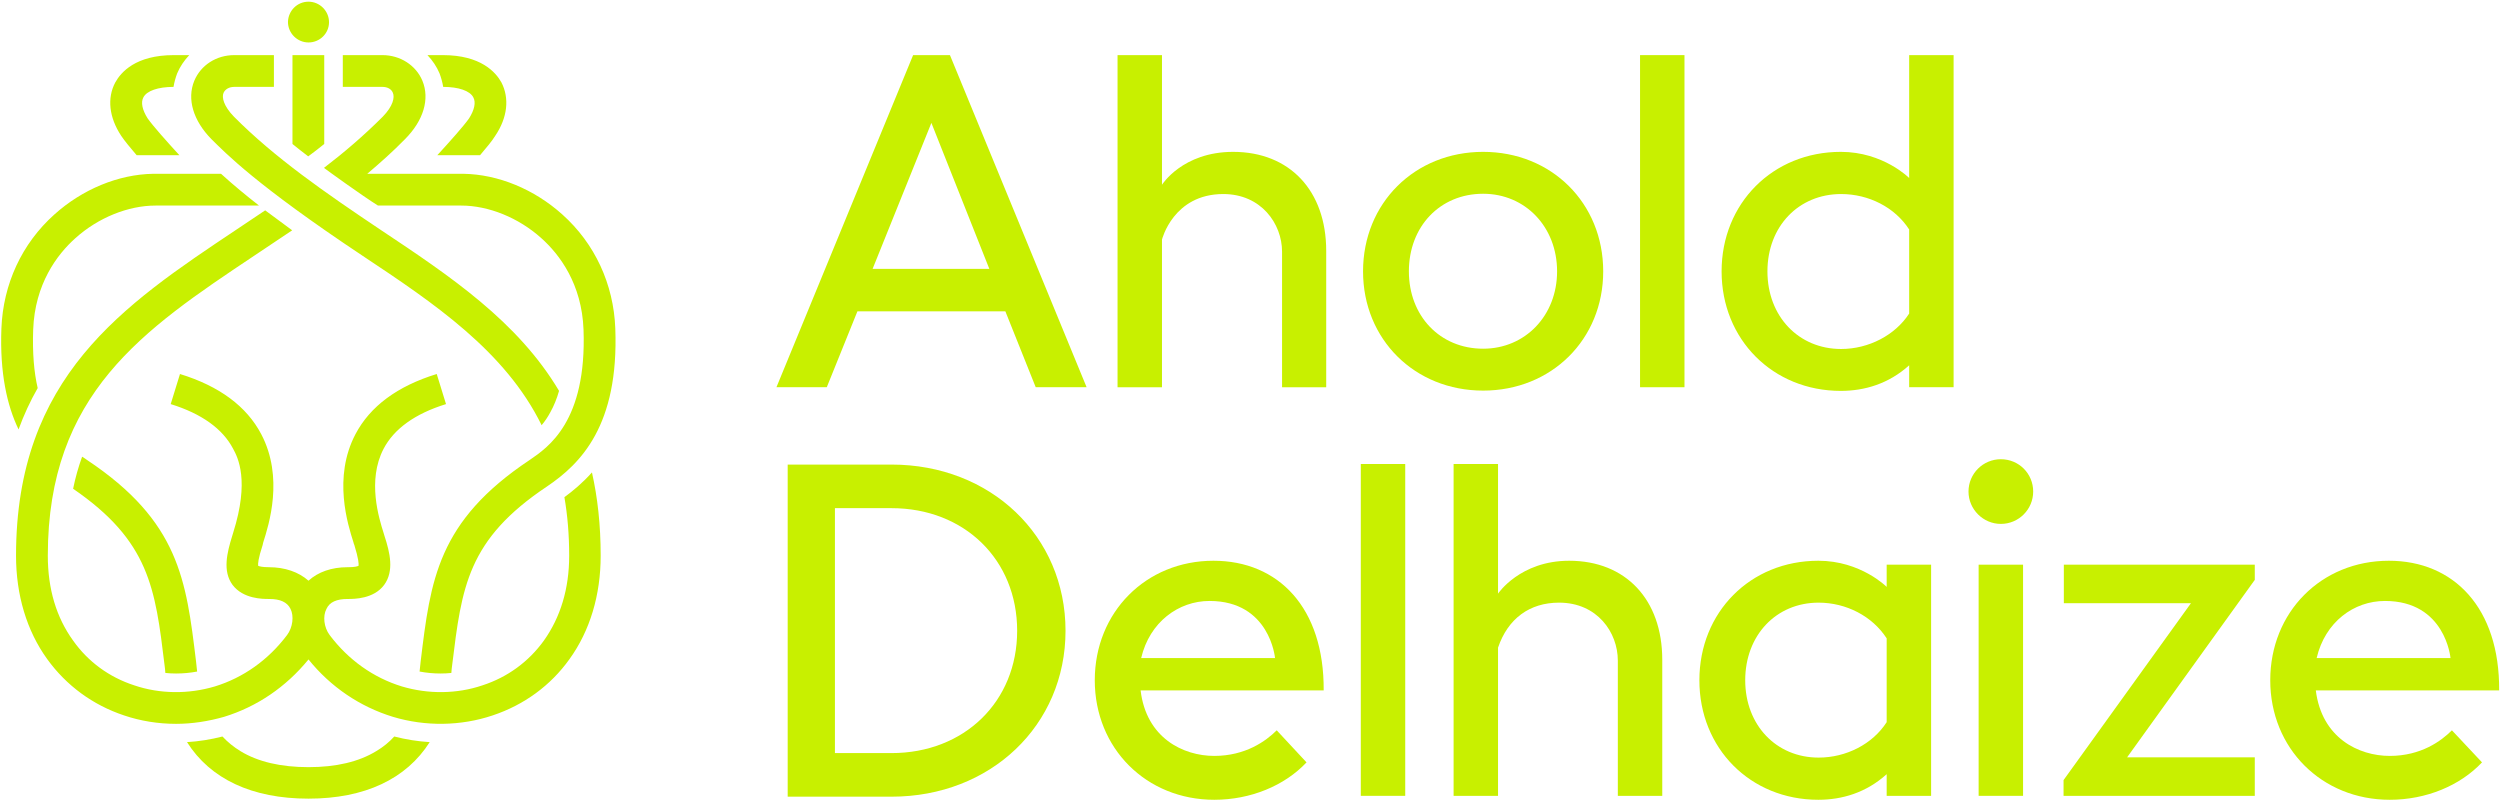 <svg version="1.2" xmlns="http://www.w3.org/2000/svg" viewBox="0 0 889 285" width="889" height="285"><style>.a{fill:#c8f000}.b{fill:none}</style><path fill-rule="evenodd" class="a" d="m102.4 7.8c0.1-4 3.3-7.2 7.3-7.2 4 0 7.3 3.3 7.3 7.3 0 4-3.3 7.2-7.3 7.2-4 0-7.3-3.3-7.3-7.3zm-27.2 41.7c-6.5-6.6-8.8-14.3-6.1-20.8 2.3-5.5 7.8-9.1 14.2-9.1h14.1v11.3h-14.1c-1.8 0-3.2 0.8-3.8 2.1-0.7 1.6 0 4.7 3.7 8.5 14.5 14.6 32.4 27 52.1 40.2 24.8 16.5 48.8 32.6 63.5 57.3q-1.2 4.2-3.1 7.6-1.4 2.6-3.1 4.6c-12.9-26.3-38.3-43.4-63.6-60.2-38.2-25.4-48.9-36.7-53.8-41.5zm81.1-23.4c-1-2.4-2.5-4.6-4.3-6.5h5.5c13.5 0 18.8 6.1 20.8 9.7 2.9 5.6 2.2 12.5-2.2 19-1.1 1.8-3.1 4.2-5.4 6.9h-15.2c4.5-4.9 9.4-10.4 11.3-13.1 1.9-3 2.5-5.7 1.5-7.5-1.2-2.3-5.2-3.7-10.7-3.7q-0.4-2.4-1.3-4.8zm-20.3 4.8h-14.1v-11.3h14.1c6.3 0 11.9 3.6 14.2 9.1 2.7 6.5 0.4 14.2-6.2 20.8-4.3 4.4-8.8 8.4-13.4 12.3h14.1 20.1q0 0 0 0c12.4 0.2 25.2 5.5 35.2 14.5 11.5 10.3 18.2 24.7 18.8 40.5 1.3 34.5-12.3 48.1-24.3 56.2-28.3 18.9-30.3 35.7-33.7 63.4q-0.2 1.4-0.3 2.9-1.9 0.2-3.8 0.2-3.8 0-7.5-0.7 0.2-1.9 0.4-3.7c3.5-28.9 6-49.7 38.7-71.5 6.6-4.5 20.4-13.7 19.2-46.4-0.6-16.2-8.5-26.7-15-32.5-8.1-7.3-18.8-11.6-28.5-11.6h-29.6c-5.6-3.5-18.3-12.7-19.2-13.4 7.2-5.5 14.2-11.5 20.9-18.2 3.7-3.8 4.3-6.9 3.6-8.5-0.5-1.3-1.9-2.1-3.7-2.1zm-20.7-11.3v31.6q-2.7 2.2-5.7 4.4-2.9-2.2-5.6-4.4v-31.6zm-72.2 28.7c-4.3-6.5-5.1-13.4-2.1-19 2-3.6 7.2-9.7 20.8-9.7h5.5c-1.8 1.9-3.3 4.1-4.3 6.5q-0.9 2.4-1.3 4.8c-5.5 0-9.5 1.4-10.7 3.7-1 1.8-0.4 4.5 1.5 7.5 1.9 2.7 6.8 8.2 11.3 13.1h-15.2c-2.3-2.7-4.3-5.1-5.5-6.9zm167.4 119.7c2 8.9 3.1 18.7 3.1 29.6 0 14-3.8 26.7-11.1 36.8-6.7 9.4-16.2 16.3-27.3 20-11.3 3.8-23.9 4-35.5 0.5-11.7-3.6-22.1-10.6-30-20.4-8 9.8-18.3 16.8-30 20.4-5.6 1.6-11.4 2.5-17.1 2.5-6.3 0-12.6-1-18.5-3-11.1-3.7-20.5-10.6-27.3-20-7.3-10.1-11.1-22.8-11.1-36.8 0-63.6 38-89 78.3-115.9q5.1-3.4 10.3-6.9 4.8 3.6 9.6 7.1-6.8 4.6-13.6 9.1c-39.4 26.3-73.3 49-73.3 106.6 0 11.8 3 21.9 9 30.2 5.3 7.5 12.8 13 21.7 15.9 9.1 3.1 19.3 3.2 28.7 0.4 10.1-3.1 19-9.4 25.7-18.3 2-2.7 2.5-6.7 1.2-9.3-1.2-2.4-3.7-3.5-7.5-3.5q-0.1 0-0.1 0c-2.3 0-9.2 0-13-5-3.6-4.9-2-11.4-0.1-17.5q0.1-0.5 0.3-1c5.9-18.6 1.7-26.8 0-29.9-3.7-7.1-11.2-12.5-22.2-15.9l3.3-10.7c14 4.3 23.7 11.5 28.9 21.4 8.1 15.4 2.7 32.2 0.7 38.5q-0.1 0.5-0.2 0.9c-1.6 4.9-1.7 6.7-1.6 7.4 0.4 0.2 1.5 0.5 3.8 0.5 5.7 0 10.6 1.7 14.1 4.8 3.4-3.1 8.2-4.8 13.9-4.8q0.1 0 0.3 0c2.2 0 3.2-0.3 3.6-0.5 0.1-0.7 0-2.5-1.5-7.4q-0.2-0.4-0.3-0.9c-2-6.3-7.4-23.1 0.7-38.5 5.2-9.9 14.9-17.1 28.9-21.4l3.3 10.7c-11 3.4-18.5 8.8-22.2 15.9-5.9 11.3-1.6 24.8 0 29.9q0.2 0.5 0.3 1c2 6.1 3.5 12.6-0.1 17.5-3.7 5-10.7 5-12.9 5q-0.1 0-0.1 0c-3.9 0-6.4 1.1-7.5 3.5-1.4 2.6-0.9 6.6 1.1 9.3 6.7 8.9 15.6 15.2 25.7 18.3 9.4 2.8 19.6 2.7 28.7-0.4 8.9-2.9 16.4-8.4 21.8-15.9 5.9-8.3 9-18.4 9-30.2 0-7.5-0.6-14.4-1.7-20.8 3-2.2 6.4-5 9.8-8.8zm-70.3 93.9q6.2 1.6 12.6 2c-8.3 13.1-23.1 20.1-43.1 20.1-20.1 0-34.9-7-43.2-20.1q6.4-0.4 12.6-2 2.8 3 6.4 5.2c6.2 3.8 14.4 5.7 24.2 5.7 9.8 0 17.9-1.9 24.1-5.7q3.7-2.2 6.4-5.2zm-109.2-98.3c32.7 21.8 35.2 42.6 38.7 71.5q0.2 1.8 0.4 3.7-3.7 0.7-7.5 0.7-1.9 0-3.8-0.2-0.1-1.5-0.3-2.9c-3.3-27.3-5.4-44-32.5-62.6q1.2-5.9 3.2-11.4 1 0.6 1.8 1.2zm-24.4-10.9c-4.1-8.5-6.7-20-6.1-35.9 0.6-15.8 7.3-30.2 18.8-40.5 10-9 22.8-14.3 35.2-14.5q0 0 0 0h24.1c4.4 4 8.9 7.7 13.5 11.3h-36.8c-9.7 0-20.4 4.3-28.5 11.6-6.5 5.8-14.4 16.3-15 32.5-0.3 8.4 0.3 15.2 1.6 20.8q-4 7-6.8 14.7z"/><path fill-rule="evenodd" class="a" d="m470.7 245.5c0 0-62 0-65.1 0 2 16.9 15.1 23.3 26.2 23.3 11.1 0 18.4-5.3 22.2-9.1l10.6 11.4c-7.8 8.3-19.9 13.3-32.8 13.3-24.2 0-42.5-18.3-42.5-42.5 0-24.2 18.2-42.5 42.2-42.5 23.1 0 39.4 16.7 39.2 46.1zm-17.3-11.5c0 0-1.8-20.3-23.3-20.3-11 0-21.3 7.5-24.3 20.3 3.3 0 47.6 0 47.6 0z"/><path class="a" d="m723 174.8c0 6.3-5.1 11.5-11.5 11.5-6.3 0-11.5-5.2-11.5-11.5 0-6.4 5.2-11.5 11.5-11.5 6.4 0 11.5 5.1 11.5 11.5z"/><path class="a" d="m483.9 165h15.8v118h-15.8z"/><path class="a" d="m703.6 200.8h15.8v82.2h-15.8z"/><path class="a" d="m801.8 200.8v5.4l-45.4 63.1h45.4v13.7h-68v-5.6l45.3-62.9h-45.2v-13.7z"/><path fill-rule="evenodd" class="a" d="m646.6 199.4c15.1 0 24.3 9.3 24.3 9.3v-7.9h15.8v82.2h-15.8v-7.7c-7.3 6.6-15.9 9.1-24.3 9.1-24.2 0-42.3-18.3-42.3-42.5 0-24.2 18.1-42.5 42.3-42.5zm0.1 14.9c-15.1 0-26.1 11.6-26.1 27.6 0 15.9 11 27.5 26.1 27.5 9.8 0 19.2-4.8 24.2-12.6v-29.8c-5.1-7.9-14.4-12.7-24.2-12.7z"/><path fill-rule="evenodd" class="a" d="m654.6 54c15.1 0 24.3 9.3 24.3 9.3v-43.7h15.8v118.1h-15.8v-7.8c-7.3 6.6-15.9 9.1-24.3 9.1-24.2 0-42.4-18.3-42.4-42.5 0-24.2 18.2-42.5 42.4-42.5zm0.1 15c-15.1 0-26.2 11.5-26.2 27.5 0 16 11.1 27.6 26.2 27.6 9.8 0 19.2-4.9 24.2-12.6v-29.9c-5.1-7.9-14.4-12.6-24.2-12.6z"/><path class="a" d="m591.1 234.6v48.4h-15.8v-48.1c0-10-7.3-20.6-20.9-20.6-10.5 0-18.2 5.7-21.7 16v0.3 52.4h-15.8v-118h15.8v46.1c0 0 7.8-11.7 25.3-11.7 20.1 0 33.1 13.8 33.1 35.2z"/><path fill-rule="evenodd" class="a" d="m378.9 224.3c0 33.6-26.6 59-61.9 59h-36.9v-118.1h36.9c35.3 0 61.9 25.4 61.9 59.1zm-17.2 0c0-25.3-18.8-43.6-44.7-43.6h-20.1v87.1h20.1c25.9 0 44.7-18.3 44.7-43.5z"/><path class="a" d="m583.2 19.6h15.8v118.1h-15.8z"/><path fill-rule="evenodd" class="a" d="m337.8 19.6l48.6 118.1h-18.1l-10.8-27h-52.6l-10.9 27h-17.9l48.6-118.1zm14 76l-20.6-51.9-20.9 51.9z"/><path class="a" d="m471.6 89.2v48.5h-15.7v-48.2c0-9.9-7.4-20.5-20.9-20.5-17.8 0-21.8 16.2-21.8 16.2v52.5h-15.8v-118.1h15.8v46.1c0 0 7.3-11.7 25.3-11.7 20.1 0 33.1 13.8 33.1 35.2z"/><path fill-rule="evenodd" class="a" d="m570.1 96.5c0 24.2-18.4 42.4-42.7 42.4-24.3 0-42.7-18.2-42.7-42.4 0-24.3 18.4-42.5 42.7-42.5 24.3 0 42.7 18.2 42.7 42.5zm-16.4 0c0-15.8-11.3-27.6-26.3-27.6-15.3 0-26.4 11.6-26.4 27.6 0 15.9 11.1 27.5 26.4 27.5 15 0 26.3-11.8 26.3-27.5z"/><path fill-rule="evenodd" class="a" d="m888.7 245.5c0 0-62 0-65.2 0 2.1 16.9 15.2 23.3 26.3 23.3 11.1 0 18.3-5.3 22.1-9.1l10.7 11.4c-7.8 8.3-19.9 13.3-32.8 13.3-24.2 0-42.5-18.3-42.5-42.5 0-24.2 18.1-42.5 42.2-42.5 23 0 39.4 16.7 39.2 46.1zm-17.3-11.5c0 0-1.8-20.3-23.3-20.3-11.1 0-21.3 7.5-24.3 20.3 3.3 0 47.6 0 47.6 0z"/><path class="b" d=""/><path class="b" d=""/><path class="b" d=""/><path class="b" d=""/></svg>